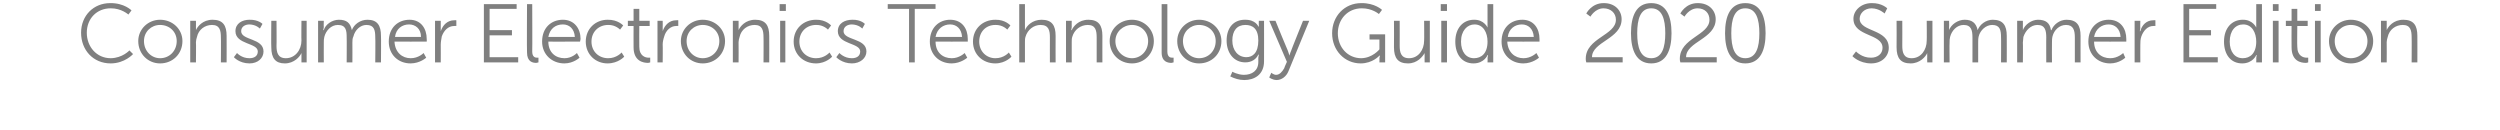 <?xml version="1.0" standalone="no"?><!DOCTYPE svg PUBLIC "-//W3C//DTD SVG 1.1//EN" "http://www.w3.org/Graphics/SVG/1.1/DTD/svg11.dtd"><svg xmlns="http://www.w3.org/2000/svg" version="1.1" width="481px" height="25px" viewBox="0 0 481 25">  <desc>Consumer Electronics Technology Guide 2020 Summer Edition</desc>  <defs/>  <g id="Polygon88089">    <path d="M 21.2 0.6 C 23.91 0.56 25.3 2 25.3 2 L 24.7 2.8 C 24.7 2.8 23.37 1.58 21.3 1.6 C 18.6 1.6 16.7 3.6 16.7 6.3 C 16.7 9 18.6 11.2 21.3 11.2 C 23.56 11.17 24.9 9.7 24.9 9.7 L 25.6 10.4 C 25.6 10.4 24.04 12.19 21.3 12.2 C 17.9 12.2 15.6 9.6 15.6 6.3 C 15.6 3 18 0.6 21.2 0.6 Z M 30.8 3.8 C 33.2 3.8 35.1 5.6 35.1 7.9 C 35.1 10.4 33.2 12.2 30.8 12.2 C 28.5 12.2 26.6 10.4 26.6 7.9 C 26.6 5.6 28.5 3.8 30.8 3.8 Z M 30.8 11.2 C 32.6 11.2 34 9.8 34 7.9 C 34 6.1 32.6 4.8 30.8 4.8 C 29.1 4.8 27.7 6.1 27.7 7.9 C 27.7 9.8 29.1 11.2 30.8 11.2 Z M 36.6 4 L 37.7 4 C 37.7 4 37.72 5.15 37.7 5.2 C 37.72 5.5 37.7 5.8 37.7 5.8 C 37.7 5.8 37.72 5.79 37.7 5.8 C 38 5.1 39 3.8 40.9 3.8 C 42.9 3.8 43.6 4.9 43.6 6.9 C 43.62 6.88 43.6 12 43.6 12 L 42.5 12 C 42.5 12 42.54 7.17 42.5 7.2 C 42.5 5.9 42.3 4.8 40.8 4.8 C 39.4 4.8 38.2 5.7 37.9 7.1 C 37.8 7.4 37.7 7.8 37.7 8.1 C 37.74 8.14 37.7 12 37.7 12 L 36.6 12 L 36.6 4 Z M 45.6 10.2 C 45.6 10.2 46.49 11.22 48 11.2 C 48.9 11.2 49.6 10.8 49.6 9.9 C 49.6 8.2 45.3 8.6 45.3 6 C 45.3 4.5 46.6 3.8 48 3.8 C 49.72 3.76 50.5 4.6 50.5 4.6 L 50 5.5 C 50 5.5 49.32 4.74 48 4.7 C 47.2 4.7 46.4 5.1 46.4 6 C 46.4 7.8 50.7 7.3 50.7 9.9 C 50.7 11.2 49.6 12.2 48 12.2 C 46.02 12.19 45 11 45 11 L 45.6 10.2 Z M 52.2 4 L 53.2 4 C 53.2 4 53.24 8.78 53.2 8.8 C 53.2 10 53.4 11.2 55 11.2 C 56.8 11.2 58 9.6 58 7.8 C 57.96 7.81 58 4 58 4 L 59 4 L 59 12 L 58 12 C 58 12 57.99 10.8 58 10.8 C 57.99 10.45 58 10.2 58 10.2 C 58 10.2 57.99 10.16 58 10.2 C 57.7 10.9 56.6 12.2 54.8 12.2 C 53 12.2 52.2 11.2 52.2 9.1 C 52.15 9.07 52.2 4 52.2 4 Z M 61.2 4 L 62.3 4 C 62.3 4 62.26 5.15 62.3 5.2 C 62.26 5.5 62.2 5.8 62.2 5.8 C 62.2 5.8 62.26 5.79 62.3 5.8 C 62.6 4.7 63.9 3.8 65.2 3.8 C 66.7 3.8 67.4 4.4 67.7 5.8 C 67.7 5.8 67.7 5.8 67.7 5.8 C 68.1 4.7 69.3 3.8 70.7 3.8 C 72.6 3.8 73.3 4.9 73.3 6.9 C 73.34 6.88 73.3 12 73.3 12 L 72.2 12 C 72.2 12 72.25 7.15 72.2 7.2 C 72.2 5.8 72 4.8 70.5 4.8 C 69.3 4.8 68.3 5.8 68 7 C 67.8 7.4 67.8 7.8 67.8 8.2 C 67.82 8.19 67.8 12 67.8 12 L 66.7 12 C 66.7 12 66.73 7.15 66.7 7.2 C 66.7 5.9 66.6 4.8 65 4.8 C 63.7 4.8 62.7 5.9 62.4 7.1 C 62.3 7.5 62.3 7.8 62.3 8.2 C 62.28 8.19 62.3 12 62.3 12 L 61.2 12 L 61.2 4 Z M 78.8 3.8 C 81 3.8 82.1 5.5 82.1 7.5 C 82.14 7.66 82.1 8 82.1 8 C 82.1 8 75.93 8.03 75.9 8 C 76 10.1 77.4 11.2 79 11.2 C 80.52 11.22 81.5 10.2 81.5 10.2 L 82 11.1 C 82 11.1 80.82 12.19 79 12.2 C 76.6 12.2 74.8 10.5 74.8 8 C 74.8 5.3 76.6 3.8 78.8 3.8 Z M 81 7.1 C 81 5.5 79.9 4.7 78.7 4.7 C 77.4 4.7 76.2 5.5 76 7.1 C 76 7.1 81 7.1 81 7.1 Z M 83.7 4 L 84.8 4 C 84.8 4 84.81 5.38 84.8 5.4 C 84.81 5.73 84.8 6 84.8 6 C 84.8 6 84.81 6.02 84.8 6 C 85.2 4.8 86.1 3.9 87.4 3.9 C 87.58 3.87 87.8 3.9 87.8 3.9 L 87.8 5 C 87.8 5 87.59 4.96 87.4 5 C 86.2 5 85.4 5.9 85 7 C 84.9 7.6 84.8 8.1 84.8 8.6 C 84.82 8.61 84.8 12 84.8 12 L 83.7 12 L 83.7 4 Z M 93.1 0.8 L 99.4 0.8 L 99.4 1.7 L 94.2 1.7 L 94.2 5.8 L 98.5 5.8 L 98.5 6.8 L 94.2 6.8 L 94.2 11 L 99.7 11 L 99.7 12 L 93.1 12 L 93.1 0.8 Z M 101.4 0.8 L 102.4 0.8 C 102.4 0.8 102.44 9.86 102.4 9.9 C 102.4 10.9 102.9 11.1 103.3 11.1 C 103.48 11.07 103.6 11.1 103.6 11.1 L 103.6 12 C 103.6 12 103.42 12.06 103.2 12.1 C 102.5 12.1 101.4 11.9 101.4 10.1 C 101.35 10.1 101.4 0.8 101.4 0.8 Z M 108.3 3.8 C 110.5 3.8 111.7 5.5 111.7 7.5 C 111.67 7.66 111.6 8 111.6 8 C 111.6 8 105.46 8.03 105.5 8 C 105.5 10.1 106.9 11.2 108.6 11.2 C 110.06 11.22 111 10.2 111 10.2 L 111.5 11.1 C 111.5 11.1 110.36 12.19 108.6 12.2 C 106.2 12.2 104.3 10.5 104.3 8 C 104.3 5.3 106.1 3.8 108.3 3.8 Z M 110.6 7.1 C 110.5 5.5 109.5 4.7 108.3 4.7 C 106.9 4.7 105.8 5.5 105.5 7.1 C 105.5 7.1 110.6 7.1 110.6 7.1 Z M 116.9 3.8 C 118.9 3.76 119.9 4.9 119.9 4.9 L 119.3 5.7 C 119.3 5.7 118.42 4.75 117 4.8 C 115.2 4.8 113.8 6.1 113.8 8 C 113.8 9.9 115.2 11.2 117 11.2 C 118.63 11.22 119.6 10.1 119.6 10.1 L 120.1 10.9 C 120.1 10.9 118.98 12.19 116.9 12.2 C 114.6 12.2 112.7 10.5 112.7 8 C 112.7 5.5 114.6 3.8 116.9 3.8 Z M 121.9 5 L 120.8 5 L 120.8 4 L 121.9 4 L 121.9 1.7 L 123 1.7 L 123 4 L 125 4 L 125 5 L 123 5 C 123 5 122.97 8.96 123 9 C 123 10.8 124.2 11.1 124.8 11.1 C 125 11.09 125.1 11.1 125.1 11.1 L 125.1 12 C 125.1 12 124.97 12.06 124.7 12.1 C 123.8 12.1 121.9 11.8 121.9 9.1 C 121.88 9.07 121.9 5 121.9 5 Z M 126.5 4 L 127.5 4 C 127.5 4 127.53 5.38 127.5 5.4 C 127.53 5.73 127.5 6 127.5 6 C 127.5 6 127.53 6.02 127.5 6 C 127.9 4.8 128.8 3.9 130.1 3.9 C 130.29 3.87 130.5 3.9 130.5 3.9 L 130.5 5 C 130.5 5 130.31 4.96 130.1 5 C 129 5 128.1 5.9 127.8 7 C 127.6 7.6 127.5 8.1 127.5 8.6 C 127.54 8.61 127.5 12 127.5 12 L 126.5 12 L 126.5 4 Z M 135.2 3.8 C 137.6 3.8 139.5 5.6 139.5 7.9 C 139.5 10.4 137.6 12.2 135.2 12.2 C 132.9 12.2 131 10.4 131 7.9 C 131 5.6 132.9 3.8 135.2 3.8 Z M 135.2 11.2 C 137 11.2 138.4 9.8 138.4 7.9 C 138.4 6.1 137 4.8 135.2 4.8 C 133.5 4.8 132.1 6.1 132.1 7.9 C 132.1 9.8 133.5 11.2 135.2 11.2 Z M 141 4 L 142.1 4 C 142.1 4 142.12 5.15 142.1 5.2 C 142.12 5.5 142.1 5.8 142.1 5.8 C 142.1 5.8 142.12 5.79 142.1 5.8 C 142.4 5.1 143.4 3.8 145.3 3.8 C 147.3 3.8 148 4.9 148 6.9 C 148.02 6.88 148 12 148 12 L 146.9 12 C 146.9 12 146.93 7.17 146.9 7.2 C 146.9 5.9 146.7 4.8 145.2 4.8 C 143.8 4.8 142.6 5.7 142.3 7.1 C 142.2 7.4 142.1 7.8 142.1 8.1 C 142.13 8.14 142.1 12 142.1 12 L 141 12 L 141 4 Z M 150 0.8 L 151.2 0.8 L 151.2 2.1 L 150 2.1 L 150 0.8 Z M 150.1 4 L 151.1 4 L 151.1 12 L 150.1 12 L 150.1 4 Z M 157 3.8 C 158.92 3.76 159.9 4.9 159.9 4.9 L 159.3 5.7 C 159.3 5.7 158.44 4.75 157 4.8 C 155.2 4.8 153.8 6.1 153.8 8 C 153.8 9.9 155.2 11.2 157 11.2 C 158.65 11.22 159.6 10.1 159.6 10.1 L 160.1 10.9 C 160.1 10.9 159 12.19 157 12.2 C 154.6 12.2 152.7 10.5 152.7 8 C 152.7 5.5 154.6 3.8 157 3.8 Z M 161.5 10.2 C 161.5 10.2 162.42 11.22 163.9 11.2 C 164.8 11.2 165.5 10.8 165.5 9.9 C 165.5 8.2 161.2 8.6 161.2 6 C 161.2 4.5 162.5 3.8 164 3.8 C 165.65 3.76 166.4 4.6 166.4 4.6 L 165.9 5.5 C 165.9 5.5 165.25 4.74 163.9 4.7 C 163.1 4.7 162.3 5.1 162.3 6 C 162.3 7.8 166.7 7.3 166.7 9.9 C 166.7 11.2 165.5 12.2 163.9 12.2 C 161.96 12.19 160.9 11 160.9 11 L 161.5 10.2 Z M 174.9 1.7 L 170.8 1.7 L 170.8 0.8 L 180 0.8 L 180 1.7 L 176 1.7 L 176 12 L 174.9 12 L 174.9 1.7 Z M 182.8 3.8 C 185.1 3.8 186.2 5.5 186.2 7.5 C 186.2 7.66 186.2 8 186.2 8 C 186.2 8 179.99 8.03 180 8 C 180 10.1 181.4 11.2 183.1 11.2 C 184.58 11.22 185.6 10.2 185.6 10.2 L 186.1 11.1 C 186.1 11.1 184.89 12.19 183.1 12.2 C 180.7 12.2 178.9 10.5 178.9 8 C 178.9 5.3 180.7 3.8 182.8 3.8 Z M 185.1 7.1 C 185 5.5 184 4.7 182.8 4.7 C 181.5 4.7 180.3 5.5 180 7.1 C 180 7.1 185.1 7.1 185.1 7.1 Z M 191.5 3.8 C 193.43 3.76 194.4 4.9 194.4 4.9 L 193.8 5.7 C 193.8 5.7 192.95 4.75 191.5 4.8 C 189.7 4.8 188.4 6.1 188.4 8 C 188.4 9.9 189.8 11.2 191.5 11.2 C 193.16 11.22 194.1 10.1 194.1 10.1 L 194.6 10.9 C 194.6 10.9 193.51 12.19 191.5 12.2 C 189.1 12.2 187.2 10.5 187.2 8 C 187.2 5.5 189.1 3.8 191.5 3.8 Z M 196.1 0.8 L 197.2 0.8 C 197.2 0.8 197.19 5.1 197.2 5.1 C 197.19 5.47 197.2 5.8 197.2 5.8 C 197.2 5.8 197.19 5.76 197.2 5.8 C 197.5 5 198.6 3.8 200.4 3.8 C 202.4 3.8 203.1 4.9 203.1 6.9 C 203.08 6.88 203.1 12 203.1 12 L 202 12 C 202 12 201.99 7.17 202 7.2 C 202 5.9 201.8 4.8 200.2 4.8 C 198.9 4.8 197.7 5.7 197.3 7.1 C 197.2 7.4 197.2 7.8 197.2 8.1 C 197.19 8.14 197.2 12 197.2 12 L 196.1 12 L 196.1 0.8 Z M 205.1 4 L 206.2 4 C 206.2 4 206.18 5.15 206.2 5.2 C 206.18 5.5 206.1 5.8 206.1 5.8 C 206.1 5.8 206.18 5.79 206.2 5.8 C 206.5 5.1 207.5 3.8 209.4 3.8 C 211.4 3.8 212.1 4.9 212.1 6.9 C 212.09 6.88 212.1 12 212.1 12 L 211 12 C 211 12 211 7.17 211 7.2 C 211 5.9 210.8 4.8 209.3 4.8 C 207.9 4.8 206.7 5.7 206.3 7.1 C 206.2 7.4 206.2 7.8 206.2 8.1 C 206.2 8.14 206.2 12 206.2 12 L 205.1 12 L 205.1 4 Z M 217.8 3.8 C 220.1 3.8 222 5.6 222 7.9 C 222 10.4 220.1 12.2 217.8 12.2 C 215.4 12.2 213.5 10.4 213.5 7.9 C 213.5 5.6 215.4 3.8 217.8 3.8 Z M 217.8 11.2 C 219.5 11.2 220.9 9.8 220.9 7.9 C 220.9 6.1 219.5 4.8 217.8 4.8 C 216.1 4.8 214.6 6.1 214.6 7.9 C 214.6 9.8 216.1 11.2 217.8 11.2 Z M 223.5 0.8 L 224.6 0.8 C 224.6 0.8 224.6 9.86 224.6 9.9 C 224.6 10.9 225.1 11.1 225.5 11.1 C 225.64 11.07 225.8 11.1 225.8 11.1 L 225.8 12 C 225.8 12 225.57 12.06 225.4 12.1 C 224.7 12.1 223.5 11.9 223.5 10.1 C 223.51 10.1 223.5 0.8 223.5 0.8 Z M 230.7 3.8 C 233.1 3.8 235 5.6 235 7.9 C 235 10.4 233.1 12.2 230.7 12.2 C 228.4 12.2 226.5 10.4 226.5 7.9 C 226.5 5.6 228.4 3.8 230.7 3.8 Z M 230.7 11.2 C 232.5 11.2 233.9 9.8 233.9 7.9 C 233.9 6.1 232.5 4.8 230.7 4.8 C 229 4.8 227.6 6.1 227.6 7.9 C 227.6 9.8 229 11.2 230.7 11.2 Z M 239.3 14.4 C 240.9 14.4 242.1 13.6 242.1 11.9 C 242.1 11.9 242.1 11.1 242.1 11.1 C 242.13 10.82 242.2 10.5 242.2 10.5 C 242.2 10.5 242.13 10.54 242.1 10.5 C 241.7 11.4 240.8 12 239.6 12 C 237.4 12 236 10.2 236 7.8 C 236 5.4 237.3 3.8 239.5 3.8 C 241.62 3.76 242.1 5.1 242.1 5.1 L 242.2 5.1 C 242.2 5.1 242.17 5.01 242.2 4.8 C 242.17 4.83 242.2 4 242.2 4 L 243.2 4 C 243.2 4 243.22 11.81 243.2 11.8 C 243.2 14.4 241.3 15.4 239.4 15.4 C 238.4 15.4 237.5 15.1 236.7 14.7 C 236.73 14.72 237.1 13.8 237.1 13.8 C 237.1 13.8 238.13 14.38 239.3 14.4 Z M 242.1 7.8 C 242.1 5.5 241 4.8 239.6 4.8 C 238 4.8 237.1 5.9 237.1 7.8 C 237.1 9.7 238.2 11 239.8 11 C 241 11 242.1 10.2 242.1 7.8 Z M 244.6 14 C 244.6 14 245.03 14.38 245.5 14.4 C 246.2 14.4 246.7 13.8 247.1 13.1 C 247.06 13.07 247.6 11.9 247.6 11.9 L 244.2 4 L 245.4 4 C 245.4 4 247.77 9.82 247.8 9.8 C 247.93 10.22 248.1 10.7 248.1 10.7 L 248.1 10.7 C 248.1 10.7 248.2 10.22 248.4 9.8 C 248.36 9.82 250.7 4 250.7 4 L 251.9 4 C 251.9 4 247.89 13.68 247.9 13.7 C 247.5 14.7 246.6 15.4 245.6 15.4 C 244.74 15.36 244.2 14.9 244.2 14.9 L 244.6 14 Z M 261.9 0.6 C 264.53 0.56 265.9 1.9 265.9 1.9 L 265.3 2.7 C 265.3 2.7 264.02 1.58 262 1.6 C 259.3 1.6 257.4 3.7 257.4 6.4 C 257.4 9.1 259.3 11.2 261.9 11.2 C 264.07 11.17 265.4 9.5 265.4 9.5 L 265.4 7.6 L 263.5 7.6 L 263.5 6.6 L 266.5 6.6 L 266.5 12 L 265.4 12 C 265.4 12 265.44 11.15 265.4 11.2 C 265.44 10.91 265.5 10.7 265.5 10.7 L 265.4 10.7 C 265.4 10.7 264.13 12.19 261.8 12.2 C 258.7 12.2 256.3 9.7 256.3 6.4 C 256.3 3.1 258.7 0.6 261.9 0.6 Z M 268.2 4 L 269.3 4 C 269.3 4 269.32 8.78 269.3 8.8 C 269.3 10 269.5 11.2 271.1 11.2 C 272.9 11.2 274 9.6 274 7.8 C 274.04 7.81 274 4 274 4 L 275.1 4 L 275.1 12 L 274.1 12 C 274.1 12 274.07 10.8 274.1 10.8 C 274.07 10.45 274.1 10.2 274.1 10.2 C 274.1 10.2 274.07 10.16 274.1 10.2 C 273.7 10.9 272.7 12.2 270.9 12.2 C 269 12.2 268.2 11.2 268.2 9.1 C 268.23 9.07 268.2 4 268.2 4 Z M 277.2 0.8 L 278.4 0.8 L 278.4 2.1 L 277.2 2.1 L 277.2 0.8 Z M 277.3 4 L 278.4 4 L 278.4 12 L 277.3 12 L 277.3 4 Z M 283.6 3.8 C 285.54 3.76 286.2 5.3 286.2 5.3 L 286.2 5.3 C 286.2 5.3 286.21 5.01 286.2 4.7 C 286.21 4.67 286.2 0.8 286.2 0.8 L 287.3 0.8 L 287.3 12 L 286.2 12 C 286.2 12 286.24 11.15 286.2 11.2 C 286.24 10.8 286.3 10.6 286.3 10.6 L 286.2 10.6 C 286.2 10.6 285.59 12.19 283.5 12.2 C 281.3 12.2 280 10.5 280 8 C 280 5.4 281.5 3.8 283.6 3.8 Z M 283.6 11.2 C 285 11.2 286.2 10.3 286.2 8 C 286.2 6.3 285.4 4.7 283.7 4.7 C 282.3 4.7 281.1 5.9 281.1 8 C 281.1 10 282.1 11.2 283.6 11.2 Z M 292.9 3.8 C 295.1 3.8 296.2 5.5 296.2 7.5 C 296.21 7.66 296.2 8 296.2 8 C 296.2 8 290 8.03 290 8 C 290.1 10.1 291.5 11.2 293.1 11.2 C 294.6 11.22 295.6 10.2 295.6 10.2 L 296.1 11.1 C 296.1 11.1 294.9 12.19 293.1 12.2 C 290.7 12.2 288.9 10.5 288.9 8 C 288.9 5.3 290.7 3.8 292.9 3.8 Z M 295.1 7.1 C 295 5.5 294 4.7 292.8 4.7 C 291.5 4.7 290.3 5.5 290.1 7.1 C 290.1 7.1 295.1 7.1 295.1 7.1 Z M 305.1 11.3 C 305.1 7.3 310.9 6.8 310.9 3.8 C 310.9 2.5 309.9 1.6 308.5 1.6 C 306.88 1.62 306 3.2 306 3.2 L 305.2 2.6 C 305.2 2.6 306.21 0.56 308.6 0.6 C 310.7 0.6 312 2 312 3.7 C 312 7.5 306.3 8 306.3 11 C 306.32 11.01 312.2 11 312.2 11 L 312.2 12 C 312.2 12 305.17 12 305.2 12 C 305.1 11.7 305.1 11.5 305.1 11.3 Z M 313.8 6.4 C 313.8 3.1 314.8 0.6 317.7 0.6 C 320.6 0.6 321.6 3.1 321.6 6.4 C 321.6 9.6 320.6 12.2 317.7 12.2 C 314.8 12.2 313.8 9.6 313.8 6.4 Z M 320.4 6.4 C 320.4 3.7 319.8 1.6 317.7 1.6 C 315.6 1.6 315 3.7 315 6.4 C 315 9.1 315.6 11.2 317.7 11.2 C 319.8 11.2 320.4 9.1 320.4 6.4 Z M 323.2 11.3 C 323.2 7.3 328.9 6.8 328.9 3.8 C 328.9 2.5 328 1.6 326.6 1.6 C 324.96 1.62 324.1 3.2 324.1 3.2 L 323.3 2.6 C 323.3 2.6 324.29 0.56 326.7 0.6 C 328.8 0.6 330.1 2 330.1 3.7 C 330.1 7.5 324.4 8 324.4 11 C 324.4 11.01 330.3 11 330.3 11 L 330.3 12 C 330.3 12 323.25 12 323.3 12 C 323.2 11.7 323.2 11.5 323.2 11.3 Z M 331.9 6.4 C 331.9 3.1 332.9 0.6 335.8 0.6 C 338.7 0.6 339.7 3.1 339.7 6.4 C 339.7 9.6 338.7 12.2 335.8 12.2 C 332.9 12.2 331.9 9.6 331.9 6.4 Z M 338.5 6.4 C 338.5 3.7 337.9 1.6 335.8 1.6 C 333.7 1.6 333.1 3.7 333.1 6.4 C 333.1 9.1 333.7 11.2 335.8 11.2 C 337.9 11.2 338.5 9.1 338.5 6.4 Z M 357.1 9.9 C 357.1 9.9 358.23 11.14 360 11.1 C 361.2 11.1 362.2 10.4 362.2 9.2 C 362.2 6.4 356.6 7.1 356.6 3.6 C 356.6 2 358.1 0.6 360.1 0.6 C 362.08 0.56 363.1 1.6 363.1 1.6 L 362.6 2.6 C 362.6 2.6 361.6 1.62 360.1 1.6 C 358.7 1.6 357.8 2.6 357.8 3.6 C 357.8 6.2 363.4 5.5 363.4 9.2 C 363.4 10.8 362.1 12.2 360 12.2 C 357.67 12.19 356.4 10.8 356.4 10.8 L 357.1 9.9 Z M 364.9 4 L 366 4 C 366 4 366.02 8.78 366 8.8 C 366 10 366.2 11.2 367.8 11.2 C 369.6 11.2 370.7 9.6 370.7 7.8 C 370.74 7.81 370.7 4 370.7 4 L 371.8 4 L 371.8 12 L 370.8 12 C 370.8 12 370.77 10.8 370.8 10.8 C 370.77 10.45 370.8 10.2 370.8 10.2 C 370.8 10.2 370.77 10.16 370.8 10.2 C 370.5 10.9 369.4 12.2 367.6 12.2 C 365.7 12.2 364.9 11.2 364.9 9.1 C 364.93 9.07 364.9 4 364.9 4 Z M 374 4 L 375 4 C 375 4 375.04 5.15 375 5.2 C 375.04 5.5 375 5.8 375 5.8 C 375 5.8 375.04 5.79 375 5.8 C 375.4 4.7 376.7 3.8 378 3.8 C 379.4 3.8 380.2 4.4 380.5 5.8 C 380.5 5.8 380.5 5.8 380.5 5.8 C 380.9 4.7 382.1 3.8 383.4 3.8 C 385.4 3.8 386.1 4.9 386.1 6.9 C 386.12 6.88 386.1 12 386.1 12 L 385 12 C 385 12 385.03 7.15 385 7.2 C 385 5.8 384.8 4.8 383.3 4.8 C 382.1 4.8 381 5.8 380.7 7 C 380.6 7.4 380.6 7.8 380.6 8.2 C 380.6 8.19 380.6 12 380.6 12 L 379.5 12 C 379.5 12 379.51 7.15 379.5 7.2 C 379.5 5.9 379.3 4.8 377.8 4.8 C 376.5 4.8 375.5 5.9 375.2 7.1 C 375.1 7.5 375.1 7.8 375.1 8.2 C 375.06 8.19 375.1 12 375.1 12 L 374 12 L 374 4 Z M 388.1 4 L 389.2 4 C 389.2 4 389.22 5.15 389.2 5.2 C 389.22 5.5 389.2 5.8 389.2 5.8 C 389.2 5.8 389.22 5.79 389.2 5.8 C 389.6 4.7 390.9 3.8 392.1 3.8 C 393.6 3.8 394.4 4.4 394.6 5.8 C 394.6 5.8 394.7 5.8 394.7 5.8 C 395.1 4.7 396.3 3.8 397.6 3.8 C 399.6 3.8 400.3 4.9 400.3 6.9 C 400.29 6.88 400.3 12 400.3 12 L 399.2 12 C 399.2 12 399.2 7.15 399.2 7.2 C 399.2 5.8 398.9 4.8 397.5 4.8 C 396.2 4.8 395.2 5.8 394.9 7 C 394.8 7.4 394.8 7.8 394.8 8.2 C 394.77 8.19 394.8 12 394.8 12 L 393.7 12 C 393.7 12 393.68 7.15 393.7 7.2 C 393.7 5.9 393.5 4.8 392 4.8 C 390.7 4.8 389.7 5.9 389.3 7.1 C 389.3 7.5 389.2 7.8 389.2 8.2 C 389.24 8.19 389.2 12 389.2 12 L 388.1 12 L 388.1 4 Z M 405.7 3.8 C 408 3.8 409.1 5.5 409.1 7.5 C 409.09 7.66 409.1 8 409.1 8 C 409.1 8 402.88 8.03 402.9 8 C 402.9 10.1 404.3 11.2 406 11.2 C 407.48 11.22 408.5 10.2 408.5 10.2 L 408.9 11.1 C 408.9 11.1 407.78 12.19 406 12.2 C 403.6 12.2 401.8 10.5 401.8 8 C 401.8 5.3 403.6 3.8 405.7 3.8 Z M 408 7.1 C 407.9 5.5 406.9 4.7 405.7 4.7 C 404.4 4.7 403.2 5.5 402.9 7.1 C 402.9 7.1 408 7.1 408 7.1 Z M 410.7 4 L 411.8 4 C 411.8 4 411.76 5.38 411.8 5.4 C 411.76 5.73 411.7 6 411.7 6 C 411.7 6 411.76 6.02 411.8 6 C 412.1 4.8 413 3.9 414.3 3.9 C 414.53 3.87 414.7 3.9 414.7 3.9 L 414.7 5 C 414.7 5 414.55 4.96 414.3 5 C 413.2 5 412.4 5.9 412 7 C 411.8 7.6 411.8 8.1 411.8 8.6 C 411.78 8.61 411.8 12 411.8 12 L 410.7 12 L 410.7 4 Z M 420.1 0.8 L 426.4 0.8 L 426.4 1.7 L 421.2 1.7 L 421.2 5.8 L 425.4 5.8 L 425.4 6.8 L 421.2 6.8 L 421.2 11 L 426.7 11 L 426.7 12 L 420.1 12 L 420.1 0.8 Z M 431.5 3.8 C 433.43 3.76 434.1 5.3 434.1 5.3 L 434.1 5.3 C 434.1 5.3 434.1 5.01 434.1 4.7 C 434.1 4.67 434.1 0.8 434.1 0.8 L 435.2 0.8 L 435.2 12 L 434.1 12 C 434.1 12 434.13 11.15 434.1 11.2 C 434.13 10.8 434.2 10.6 434.2 10.6 L 434.1 10.6 C 434.1 10.6 433.47 12.19 431.4 12.2 C 429.2 12.2 427.9 10.5 427.9 8 C 427.9 5.4 429.4 3.8 431.5 3.8 Z M 431.5 11.2 C 432.9 11.2 434.1 10.3 434.1 8 C 434.1 6.3 433.3 4.7 431.6 4.7 C 430.1 4.7 429 5.9 429 8 C 429 10 430 11.2 431.5 11.2 Z M 437.3 0.8 L 438.4 0.8 L 438.4 2.1 L 437.3 2.1 L 437.3 0.8 Z M 437.3 4 L 438.4 4 L 438.4 12 L 437.3 12 L 437.3 4 Z M 440.9 5 L 439.8 5 L 439.8 4 L 440.9 4 L 440.9 1.7 L 442 1.7 L 442 4 L 444 4 L 444 5 L 442 5 C 442 5 441.95 8.96 442 9 C 442 10.8 443.2 11.1 443.8 11.1 C 443.99 11.09 444.1 11.1 444.1 11.1 L 444.1 12 C 444.1 12 443.95 12.06 443.7 12.1 C 442.7 12.1 440.9 11.8 440.9 9.1 C 440.87 9.07 440.9 5 440.9 5 Z M 445.4 0.8 L 446.5 0.8 L 446.5 2.1 L 445.4 2.1 L 445.4 0.8 Z M 445.4 4 L 446.5 4 L 446.5 12 L 445.4 12 L 445.4 4 Z M 452.3 3.8 C 454.7 3.8 456.6 5.6 456.6 7.9 C 456.6 10.4 454.7 12.2 452.3 12.2 C 450 12.2 448.1 10.4 448.1 7.9 C 448.1 5.6 450 3.8 452.3 3.8 Z M 452.3 11.2 C 454.1 11.2 455.5 9.8 455.5 7.9 C 455.5 6.1 454.1 4.8 452.3 4.8 C 450.6 4.8 449.2 6.1 449.2 7.9 C 449.2 9.8 450.6 11.2 452.3 11.2 Z M 458.1 4 L 459.2 4 C 459.2 4 459.22 5.15 459.2 5.2 C 459.22 5.5 459.2 5.8 459.2 5.8 C 459.2 5.8 459.22 5.79 459.2 5.8 C 459.5 5.1 460.5 3.8 462.4 3.8 C 464.4 3.8 465.1 4.9 465.1 6.9 C 465.12 6.88 465.1 12 465.1 12 L 464 12 C 464 12 464.03 7.17 464 7.2 C 464 5.9 463.8 4.8 462.3 4.8 C 460.9 4.8 459.7 5.7 459.4 7.1 C 459.3 7.4 459.2 7.8 459.2 8.1 C 459.23 8.14 459.2 12 459.2 12 L 458.1 12 L 458.1 4 Z " stroke="none" fill="#7f7f7f"/>  </g></svg>